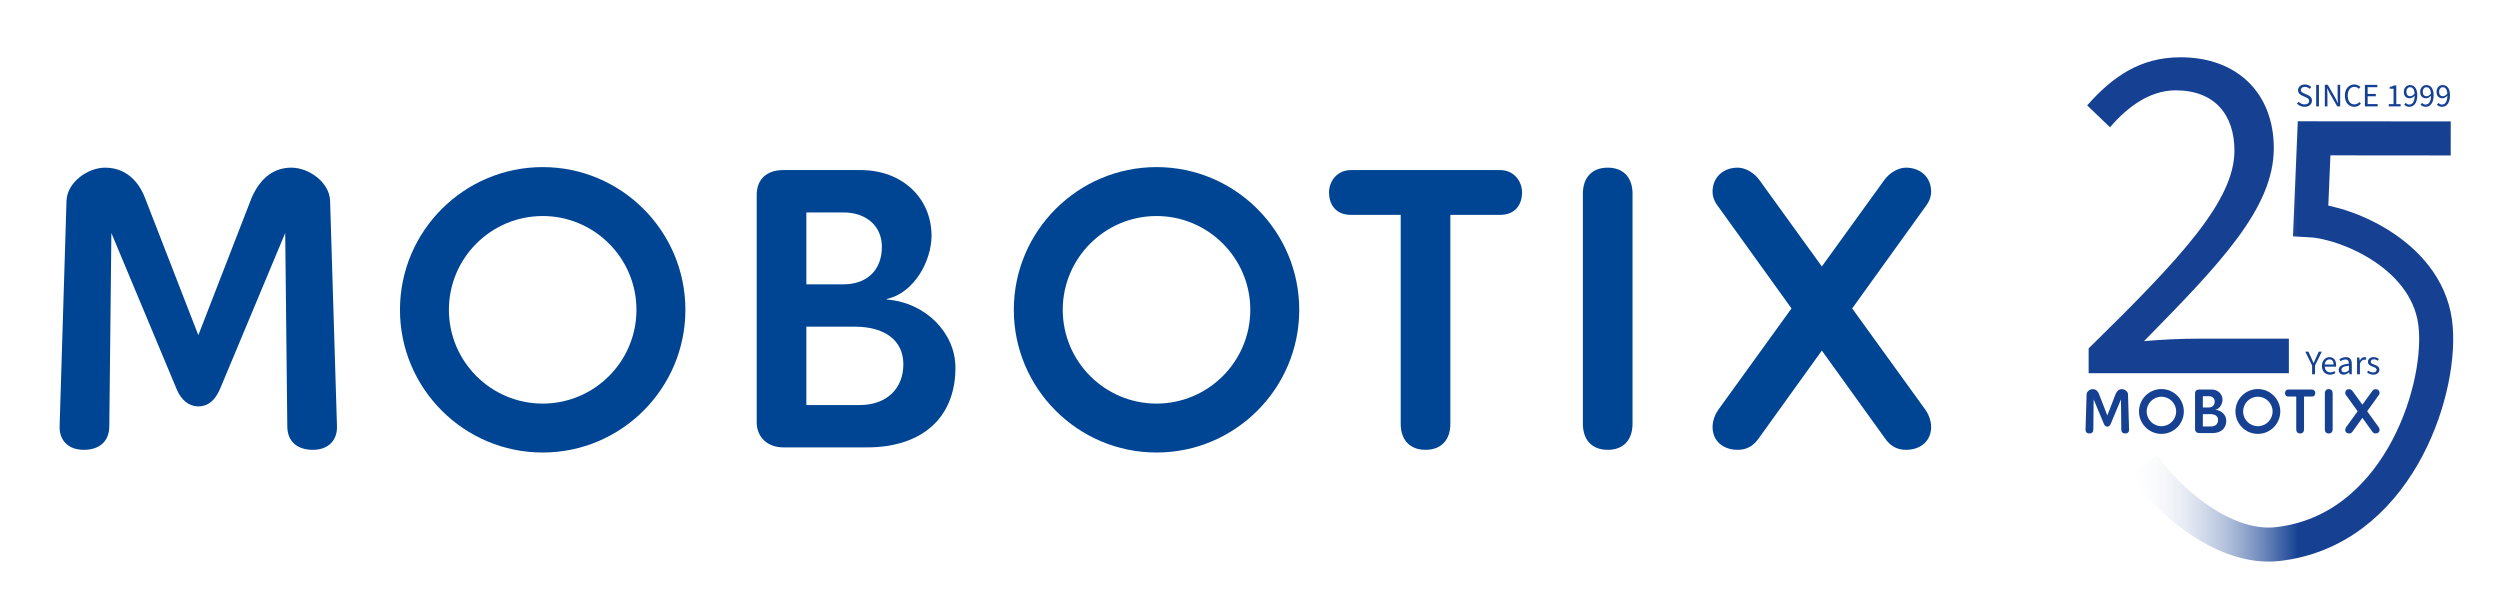 <svg xmlns="http://www.w3.org/2000/svg" xmlns:xlink="http://www.w3.org/1999/xlink" id="Ebene_1" data-name="Ebene 1" viewBox="0 0 7637.06 1838.61"><defs><style>      .cls-1, .cls-2, .cls-3 {        stroke-width: 0px;      }      .cls-1, .cls-4 {        fill: none;      }      .cls-2 {        fill: #164193;      }      .cls-3 {        fill: #004494;      }      .cls-4 {        stroke: url(#Unbenannter_Verlauf_33);        stroke-miterlimit: 2;        stroke-width: 103.96px;      }    </style><linearGradient id="Unbenannter_Verlauf_33" data-name="Unbenannter Verlauf 33" x1="6505.37" y1="1043.05" x2="7494.12" y2="1043.05" gradientUnits="userSpaceOnUse"><stop offset="0" stop-color="#fff" stop-opacity="0"></stop><stop offset=".52" stop-color="#164193"></stop><stop offset=".98" stop-color="#164193"></stop></linearGradient></defs><g><path class="cls-3" d="M871.27,711.83l6.38,591.11c.36,44.57,29.39,71.18,77.65,71.2h.05c23.69,0,43.11-7.14,56.17-20.65,12.23-12.65,18.58-30.83,17.9-51.22-.21-5.93-20.86-682.72-21.07-689.55-2.4-56.6-65.42-100.57-118.03-100.57s-94.09,29.9-121.35,91.39l-163.09,420.41-163.43-420.7c-10.42-27.42-43.07-91.1-121.23-91.1-52.61,0-115.63,43.96-118.04,100.65-.21,6.75-20.86,683.55-21.07,689.47-.68,20.38,5.67,38.57,17.9,51.22,13.06,13.51,32.49,20.65,56.17,20.65h.05c48.26-.02,77.29-26.63,77.65-71.18l6.39-591.13,199.21,476.54c13.73,33.77,37.89,53.11,66.29,53.13,29.18-.02,50.87-17.42,66.31-53.21l199.18-476.47Z"></path><path class="cls-3" d="M2392.38,519.58c-50.57,0-80.77,28.36-80.77,75.85v694.22c0,46.1,32.96,77.07,82.02,77.07h254.92c88.03,0,159.51-25.09,206.71-72.55,41.89-42.14,63.82-101.67,63.42-172.16-.6-104.99-90.75-197.87-209.68-207.04l-.88-1.53c84.95-17.89,137.54-117.39,137.54-193.02,0-116.37-90.7-200.83-215.67-200.83h-237.61ZM2626.28,1237.34h-163v-239.4h148.15c92.77,0,148.16,42.9,148.16,114.76,0,75.71-52.32,124.64-133.3,124.64ZM2576.78,868.57h-113.5v-219.6h113.5c70.12,0,117.23,42.13,117.23,104.84,0,70.79-44.92,114.76-117.23,114.76Z"></path><path class="cls-3" d="M4127.05,519.58c-43.61,0-67.15,35.25-67.15,68.41s17.64,68.4,67.15,68.4h151.87v638.21c0,49.8,28.35,79.54,75.84,79.54s75.82-29.74,75.82-79.54v-638.21h151.86c49.54,0,67.19-35.33,67.19-68.4s-23.55-68.41-67.19-68.41h-455.39Z"></path><path class="cls-3" d="M4911.26,512.16c-47.48,0-75.83,29.74-75.83,79.55v702.89c0,49.81,28.35,79.54,75.83,79.54s75.84-29.73,75.84-79.54v-702.89c0-49.82-28.35-79.55-75.84-79.55Z"></path><path class="cls-3" d="M5822.21,512.16c-23.28,0-50.64,15.85-66.52,38.55l-506.28,700.63c-8.63,11.85-17.82,32.03-17.82,53.17,0,41.65,30.97,69.63,77.07,69.63,26.12,0,46.7-11.03,62.89-33.71l511.32-710.64c10.78-14.01,16.41-29.26,16.41-44.28,0-43.19-31.69-73.35-77.07-73.35Z"></path><path class="cls-3" d="M5308.65,512.16c-45.38,0-77.07,30.16-77.07,73.35,0,15.02,5.63,30.28,16.28,44.1l511.42,710.77c16.22,22.72,36.8,33.76,62.93,33.76,46.09,0,77.07-27.98,77.07-69.63,0-21.15-9.18-41.31-17.78-53.13l-506.17-700.46c-16-22.86-43.39-38.76-66.67-38.76Z"></path><path class="cls-3" d="M1657.79,510.45c-240.39,0-435.96,195.57-435.96,435.96s195.57,435.96,435.96,435.96,435.96-195.57,435.96-435.96-195.57-435.96-435.96-435.96ZM1657.79,1232.9c-157.97,0-286.49-128.52-286.49-286.49s128.52-286.49,286.49-286.49,286.49,128.52,286.49,286.49-128.52,286.49-286.49,286.49Z"></path><path class="cls-3" d="M3532.99,510.45c-240.39,0-435.96,195.57-435.96,435.96s195.57,435.96,435.96,435.96,435.96-195.57,435.96-435.96-195.57-435.96-435.96-435.96ZM3532.99,1232.9c-157.97,0-286.49-128.52-286.49-286.49s128.52-286.49,286.49-286.49,286.49,128.52,286.49,286.49-128.52,286.49-286.49,286.49Z"></path></g><g><g><path class="cls-2" d="M7063.07,1116.59l-20.7-42.24h9.46l8.83,19.44c2.21,5.04,4.31,9.88,6.72,15.03h.42c2.31-5.15,4.73-9.98,6.83-15.03l8.83-19.44h9.25l-20.8,42.24v26.69h-8.83v-26.69Z"></path><path class="cls-2" d="M7093.02,1117.74c0-16.6,11.24-26.79,22.9-26.79,13.03,0,20.49,9.25,20.49,23.96,0,1.89-.11,3.47-.42,5.15h-34.36c.74,10.51,7.14,17.44,16.81,17.44,4.94,0,9.25-1.37,12.82-3.78l3.05,5.57c-4.41,3.15-9.88,5.25-16.92,5.25-13.66,0-24.38-9.88-24.38-26.79ZM7128.63,1113.33c0-10.09-4.73-15.45-12.5-15.45-7.14,0-13.45,5.67-14.5,15.45h27Z"></path><path class="cls-2" d="M7144.29,1130.04c0-11.35,9.46-16.81,31.31-19.23-.11-6.41-2.21-12.61-10.51-12.61-5.88,0-11.24,2.63-15.23,5.25l-3.36-5.88c4.73-3.15,11.87-6.62,20.07-6.62,12.4,0,17.76,8.3,17.76,20.91v31.42h-7.14l-.84-6.09h-.31c-4.83,4.1-10.4,7.36-16.81,7.36-8.51,0-14.92-5.25-14.92-14.5ZM7175.6,1130.88v-13.87c-17.23,2-22.8,5.88-22.8,12.5,0,5.67,3.89,7.88,8.83,7.88s9.04-2.21,13.97-6.51Z"></path><path class="cls-2" d="M7200.4,1092.21h7.15l.73,9.25h.32c3.57-6.41,8.82-10.51,14.5-10.51,2.31,0,3.89.32,5.46,1.05l-1.89,7.46c-1.47-.42-2.63-.63-4.62-.63-4.31,0-9.46,3.05-12.93,11.66v32.78h-8.72v-51.06Z"></path><path class="cls-2" d="M7230.87,1137.18l3.99-5.04c4.41,3.68,9.04,5.57,15.34,5.57,6.72,0,9.98-3.47,9.98-7.88,0-5.25-5.67-7.46-11.45-9.56-7.67-2.73-15.03-6.41-15.03-14.81s6.51-14.5,17.65-14.5c6.41,0,11.87,2.42,15.87,5.78l-3.99,5.04c-3.57-2.63-7.25-4.1-11.77-4.1-6.52,0-9.35,3.57-9.35,7.36,0,4.62,4.41,6.51,10.82,8.72,7.98,2.84,15.65,6.3,15.65,15.55,0,8.3-6.62,15.24-18.7,15.24-7.46,0-14.29-2.73-19.02-7.36Z"></path></g><path class="cls-4" d="M6547.61,1421.09c95.38,132.93,261.61,257.54,409.47,241.05,360.53-40.21,499.91-455.67,483.82-659.4-16.08-219.8-271.71-323.67-382.22-329.76l10.5-250.45,417.39.38"></path><path class="cls-2" d="M6380.43,1140.04h611.68v-105.41h-283.57c-48.99,0-106.9,2.97-158.86,7.42,230.12-234.57,396.4-405.31,396.4-589.41,0-166.28-109.86-277.64-285.06-277.64-121.75,0-206.37,57.91-285.06,146.98l69.78,66.81c53.44-62.36,121.75-112.83,200.43-112.83,120.26,0,179.65,75.72,179.65,184.1,0,152.92-163.32,328.11-445.41,604.26v75.71Z"></path><path class="cls-2" d="M7459.79,326.33c12.87,0,24.53-9.96,24.53-35.69,0-20.61-9.55-30.86-22.22-30.86-10.25,0-18.9,8.35-18.9,20.61,0,13.17,7.14,19.81,18.2,19.81,5.23,0,10.96-3.02,14.98-8.04-.4,20.31-7.84,27.24-16.89,27.24-4.02,0-7.95-2.01-10.56-5.03l-4.63,5.23c3.52,3.82,8.65,6.74,15.48,6.74M7451.05,280.38c0-8.45,4.83-13.97,11.06-13.97,8.15,0,13.07,6.64,14.08,19.1-4.02,5.93-9.15,8.45-13.38,8.45-7.84,0-11.76-5.23-11.76-13.58M7409.83,326.33c12.87,0,24.53-9.96,24.53-35.69,0-20.61-9.55-30.86-22.22-30.86-10.26,0-18.9,8.35-18.9,20.61,0,13.17,7.14,19.81,18.2,19.81,5.23,0,10.96-3.02,14.98-8.04-.4,20.31-7.84,27.24-16.89,27.24-4.02,0-7.94-2.01-10.55-5.03l-4.63,5.23c3.52,3.82,8.64,6.74,15.48,6.74M7401.08,280.38c0-8.45,4.83-13.97,11.06-13.97,8.14,0,13.07,6.64,14.07,19.1-4.02,5.93-9.15,8.45-13.37,8.45-7.84,0-11.77-5.23-11.77-13.58M7359.85,326.33c12.87,0,24.53-9.96,24.53-35.69,0-20.61-9.55-30.86-22.22-30.86-10.25,0-18.9,8.35-18.9,20.61,0,13.17,7.13,19.81,18.2,19.81,5.23,0,10.96-3.02,14.98-8.04-.4,20.31-7.84,27.24-16.89,27.24-4.02,0-7.95-2.01-10.56-5.03l-4.63,5.23c3.52,3.82,8.65,6.74,15.48,6.74M7351.11,280.38c0-8.45,4.83-13.97,11.06-13.97,8.15,0,13.07,6.64,14.08,19.1-4.02,5.93-9.15,8.45-13.38,8.45-7.84,0-11.76-5.23-11.76-13.58M7297.22,325.12h36.19v-6.94h-13.17v-57.21h-6.44c-3.51,2.11-7.74,3.72-13.67,4.73v5.43h11.76v47.05h-14.68v6.94ZM7224.33,325.12h39.01v-7.14h-30.56v-23.93h24.93v-7.14h-24.93v-20.61h29.56v-7.14h-38v65.96ZM7191.85,326.33c8.45,0,14.88-3.42,20.21-9.55l-4.63-5.03c-4.22,4.62-8.95,7.14-15.28,7.14-12.47,0-20.31-10.36-20.31-26.95s8.25-26.55,20.61-26.55c5.63,0,9.96,2.31,13.48,5.93l4.63-5.23c-3.92-4.32-10.16-8.14-18.2-8.14-16.79,0-29.26,12.97-29.26,34.18s12.27,34.18,28.76,34.18M7101.96,325.12h7.94v-34.69c0-6.83-.6-13.97-1.11-20.61h.4c2.21,4.83,4.63,9.75,7.14,14.17l23.53,41.12h9.05v-65.96h-7.95v34.38c0,6.84.6,14.08,1.11,20.91h-.4c-2.31-4.83-4.62-9.75-7.13-14.18l-23.53-41.12h-9.05v65.96ZM7075.52,325.12h8.45v-65.96h-8.45v65.96ZM7040.13,326.33c13.87,0,22.52-8.35,22.52-18.8,0-9.76-5.93-14.38-13.58-17.6l-9.45-4.12c-5.12-2.11-10.86-4.52-10.86-10.86,0-5.83,4.83-9.55,12.16-9.55,5.73,0,10.86,2.31,14.88,6.13l4.63-5.63c-4.63-4.63-11.46-7.94-19.51-7.94-11.96,0-20.71,7.44-20.71,17.49s7.14,14.38,13.27,16.99l9.55,4.22c6.13,2.72,10.96,4.83,10.96,11.57,0,6.33-5.12,10.66-13.77,10.66-6.93,0-13.67-3.02-18.5-7.95l-4.73,5.53c5.73,6.13,13.67,9.85,23.13,9.85"></path><rect class="cls-1" x="7017.01" y="257.96" width="467.32" height="68.37"></rect><g><path class="cls-2" d="M6482.18,1188.74c-8.55,0-14.78,4.7-19.07,14.36l-25.62,66.05-25.68-66.1c-1.64-4.31-6.77-14.31-19.05-14.31-8.27,0-18.17,6.91-18.55,15.81-.03,1.06-3.28,107.39-3.31,108.33-.11,3.2.89,6.06,2.81,8.05,2.05,2.12,5.1,3.24,8.83,3.24h0c7.58,0,12.14-4.18,12.2-11.18l1-92.87,31.3,74.87c2.16,5.31,5.95,8.34,10.41,8.35,4.58,0,7.99-2.74,10.42-8.36l31.29-74.86,1,92.87c.06,7,4.62,11.18,12.2,11.19h0c3.72,0,6.77-1.12,8.83-3.24,1.92-1.99,2.92-4.84,2.81-8.05-.03-.93-3.28-107.26-3.31-108.34-.38-8.89-10.28-15.8-18.54-15.8Z"></path><path class="cls-2" d="M6767.92,1252.03l-.14-.24c13.35-2.81,21.61-18.44,21.61-30.33,0-18.28-14.25-31.55-33.88-31.55h-37.33c-7.95,0-12.69,4.46-12.69,11.92v109.07c0,7.24,5.18,12.11,12.89,12.11h40.05c13.83,0,25.06-3.94,32.48-11.4,6.58-6.62,10.03-15.97,9.96-27.05-.09-16.5-14.26-31.09-32.94-32.53ZM6729.32,1210.24h17.83c11.02,0,18.42,6.62,18.42,16.47,0,11.12-7.06,18.03-18.42,18.03h-17.83v-34.5ZM6754.93,1302.68h-25.61v-37.61h23.28c14.58,0,23.28,6.74,23.28,18.03,0,11.9-8.22,19.58-20.94,19.58Z"></path><path class="cls-2" d="M7062.27,1189.91h-71.55c-6.85,0-10.55,5.54-10.55,10.75s2.77,10.75,10.55,10.75h23.86v100.27c0,7.82,4.45,12.5,11.92,12.5s11.91-4.67,11.91-12.5v-100.27h23.86c7.78,0,10.56-5.55,10.56-10.75s-3.7-10.75-10.56-10.75Z"></path><path class="cls-2" d="M7113.93,1188.74c-7.46,0-11.91,4.67-11.91,12.5v110.43c0,7.83,4.45,12.5,11.91,12.5s11.92-4.67,11.92-12.5v-110.43c0-7.83-4.45-12.5-11.92-12.5Z"></path><path class="cls-2" d="M7231.26,1256.31l35.32-49.09c1.69-2.2,2.58-4.6,2.58-6.96,0-6.79-4.98-11.52-12.11-11.52-3.66,0-7.96,2.49-10.45,6.06l-29.89,41.37-29.87-41.33c-2.51-3.59-6.82-6.09-10.47-6.09-7.13,0-12.11,4.74-12.11,11.52,0,2.36.88,4.76,2.56,6.93l35.34,49.11-35.1,48.57c-1.36,1.86-2.8,5.03-2.8,8.35,0,6.54,4.87,10.94,12.11,10.94,4.1,0,7.34-1.73,9.88-5.3l30.46-42.34,30.46,42.33c2.55,3.57,5.78,5.3,9.89,5.3,7.24,0,12.11-4.4,12.11-10.94,0-3.32-1.44-6.49-2.79-8.35l-35.1-48.58Z"></path><path class="cls-2" d="M6602.76,1188.47c-37.77,0-68.5,30.73-68.5,68.5s30.73,68.49,68.5,68.49,68.5-30.73,68.5-68.49-30.73-68.5-68.5-68.5ZM6602.76,1301.98c-24.82,0-45.01-20.19-45.01-45.01s20.19-45.01,45.01-45.01,45.01,20.19,45.01,45.01-20.19,45.01-45.01,45.01Z"></path><path class="cls-2" d="M6897.38,1188.47c-37.77,0-68.5,30.73-68.5,68.5s30.73,68.49,68.5,68.49,68.5-30.73,68.5-68.49-30.73-68.5-68.5-68.5ZM6897.38,1301.98c-24.82,0-45.01-20.19-45.01-45.01s20.19-45.01,45.01-45.01,45.01,20.19,45.01,45.01-20.19,45.01-45.01,45.01Z"></path></g></g></svg>